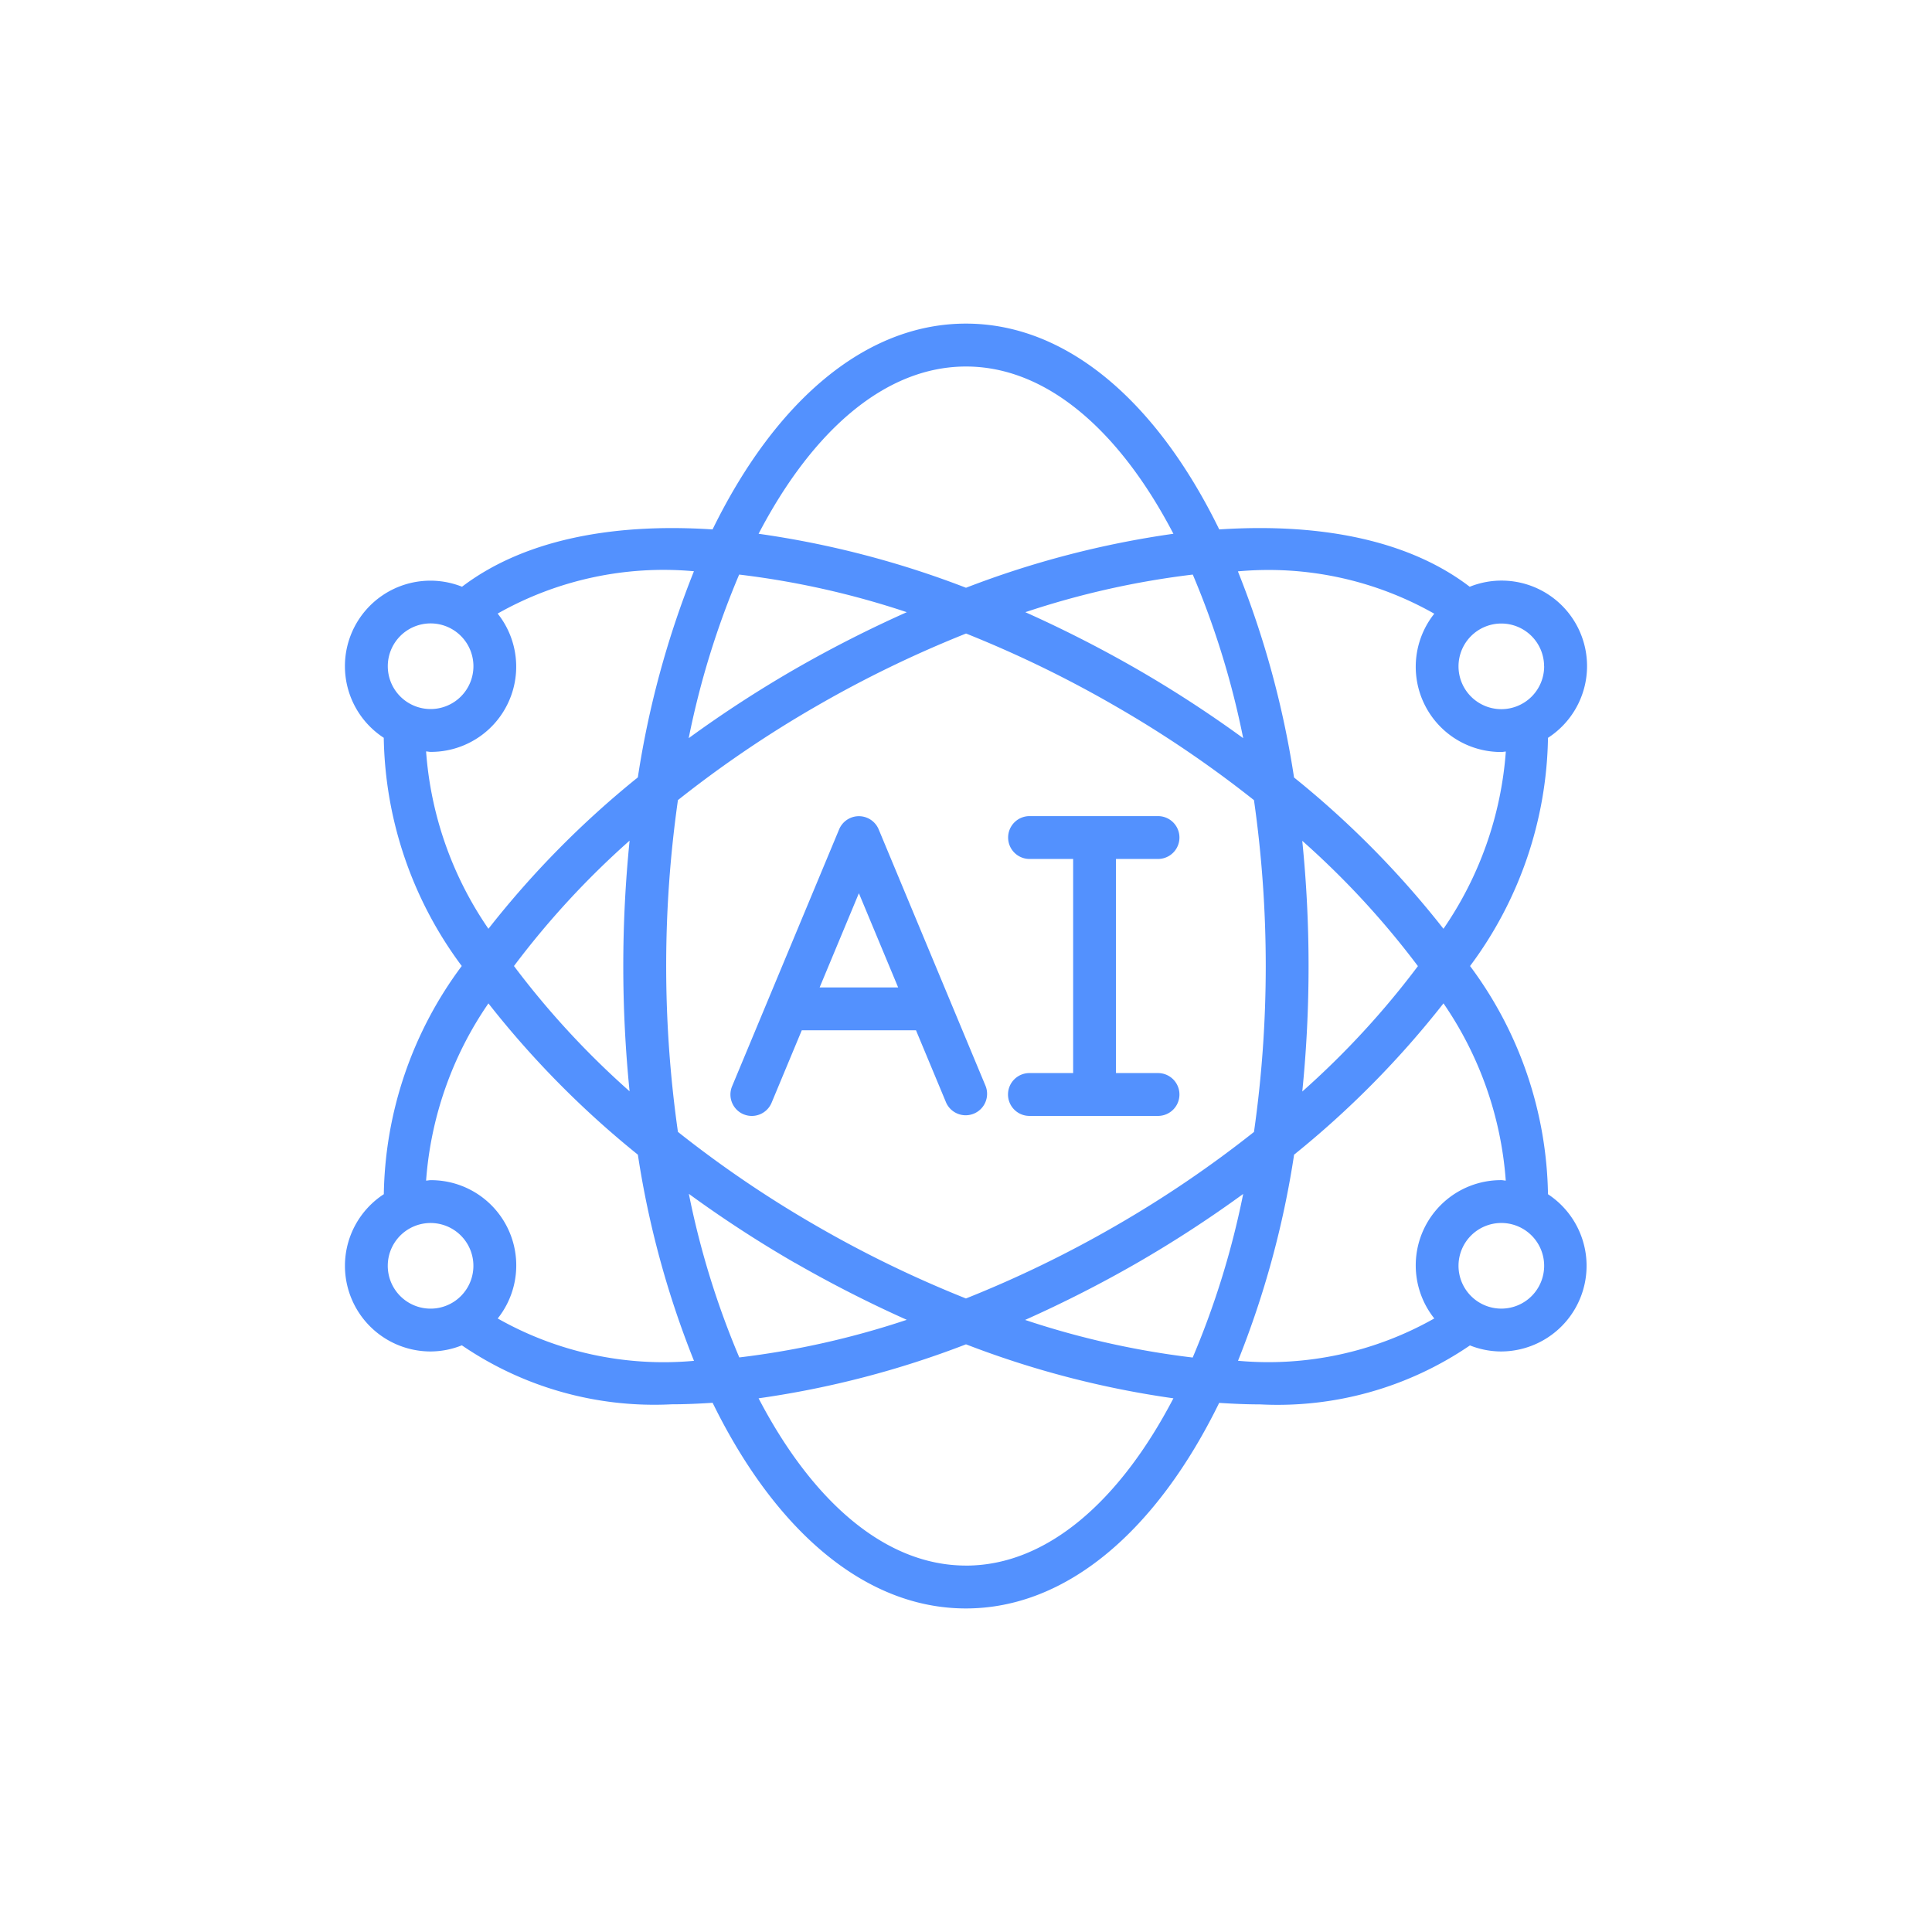<?xml version="1.0" encoding="UTF-8"?>
<svg xmlns="http://www.w3.org/2000/svg" xmlns:xlink="http://www.w3.org/1999/xlink" width="68" height="68" viewBox="0 0 68 68">
  <defs>
    <clipPath id="clip-AI">
      <rect width="68" height="68"></rect>
    </clipPath>
  </defs>
  <g id="AI" clip-path="url(#clip-AI)">
    <g id="artificial-intelligence" transform="translate(2.075 11.39)">
      <g id="Page-1_24_" transform="translate(10.061 0)">
        <g id="_x30_25---AI" transform="translate(0 0)">
          <path id="Shape_69_" d="M194.493,244.192a.754.754,0,0,0,.986-.405l1.063-2.551h4.02l1.063,2.551a.754.754,0,0,0,1.391-.58l-3.768-9.044a.754.754,0,0,0-1.391,0l-3.768,9.044a.754.754,0,0,0,.405.986Zm4.059-7.78,1.382,3.316H197.17Z" transform="translate(-180.458 -216.363)" fill="#5391fe"></path>
          <path id="Path_84_" d="M326.874,242.743a.754.754,0,1,0,0,1.507H331.4a.754.754,0,0,0,0-1.507h-1.507v-7.537H331.4a.754.754,0,0,0,0-1.507h-4.522a.754.754,0,1,0,0,1.507h1.507v7.537Z" transform="translate(-302.75 -216.364)" fill="#5391fe" fill-rule="evenodd"></path>
          <path id="Shape_68_" d="M11.066,33.162a3.015,3.015,0,0,0,3.015,3.015,2.981,2.981,0,0,0,1.1-.216,12,12,0,0,0,7.386,2.076c.466,0,.95-.022,1.44-.053,2.189,4.472,5.347,7.238,8.914,7.238s6.725-2.765,8.915-7.235c.491.032.975.053,1.44.053a12,12,0,0,0,7.386-2.076,2.982,2.982,0,0,0,1.1.213,3.015,3.015,0,0,0,1.647-5.534,13.786,13.786,0,0,0-2.743-8.032,13.782,13.782,0,0,0,2.743-8.032,3.008,3.008,0,0,0-2.755-5.317C48.608,7.694,45.585,7,41.838,7.244,39.651,2.768,36.492,0,32.923,0s-6.728,2.768-8.918,7.244C20.26,7,17.238,7.7,15.187,9.261a3.009,3.009,0,0,0-2.755,5.317,13.8,13.8,0,0,0,2.745,8.032,13.779,13.779,0,0,0-2.743,8.032,3.009,3.009,0,0,0-1.368,2.52Zm1.507,0a1.507,1.507,0,1,1,.441,1.066A1.507,1.507,0,0,1,12.573,33.162ZM24.941,8.833a29.8,29.8,0,0,1,5.9,1.324,43.34,43.34,0,0,0-3.947,2.009,41.955,41.955,0,0,0-3.729,2.425A29.665,29.665,0,0,1,24.941,8.833Zm17.74,5.758a41.861,41.861,0,0,0-3.728-2.425,43.779,43.779,0,0,0-3.94-2.009,29.793,29.793,0,0,1,5.894-1.324A29.661,29.661,0,0,1,42.681,14.591Zm-1.776,21.8a29.8,29.8,0,0,1-5.9-1.324,43.339,43.339,0,0,0,3.947-2.009,41.955,41.955,0,0,0,3.729-2.425A29.661,29.661,0,0,1,40.905,36.388ZM38.2,13.473a39.723,39.723,0,0,1,4.861,3.3,41.368,41.368,0,0,1,0,11.678,39.752,39.752,0,0,1-4.862,3.3,40.5,40.5,0,0,1-5.276,2.561,40.466,40.466,0,0,1-5.276-2.563,39.723,39.723,0,0,1-4.861-3.3,41.4,41.4,0,0,1,0-11.678,39.754,39.754,0,0,1,4.861-3.3,40.5,40.5,0,0,1,5.28-2.563A40.482,40.482,0,0,1,38.2,13.473ZM44.756,18.2a29.881,29.881,0,0,1,4.075,4.414,29.886,29.886,0,0,1-4.07,4.414,43.713,43.713,0,0,0,.221-4.414,43.693,43.693,0,0,0-.222-4.414ZM21.09,27.025a29.8,29.8,0,0,1-4.075-4.414,29.883,29.883,0,0,1,4.07-4.414,43.929,43.929,0,0,0,0,8.829ZM26.9,33.054a43.779,43.779,0,0,0,3.94,2.009,29.793,29.793,0,0,1-5.894,1.324,29.664,29.664,0,0,1-1.776-5.758,41.872,41.872,0,0,0,3.725,2.425Zm6.025,10.659c-2.831,0-5.4-2.245-7.3-5.887a33.138,33.138,0,0,0,7.3-1.9,33.115,33.115,0,0,0,7.3,1.9C38.325,41.468,35.754,43.714,32.923,43.714Zm18.842-9.044a1.507,1.507,0,1,1,1.507-1.507A1.507,1.507,0,0,1,51.765,34.669Zm.158-4.506c-.053,0-.1-.016-.158-.016a3,3,0,0,0-2.36,4.868,11.849,11.849,0,0,1-6.908,1.49,32.732,32.732,0,0,0,1.974-7.255,32.951,32.951,0,0,0,5.258-5.325A12.62,12.62,0,0,1,51.923,30.163Zm1.349-18.1a1.507,1.507,0,1,1-1.507-1.507A1.507,1.507,0,0,1,53.272,12.059Zm-3.867-1.853a3,3,0,0,0,2.36,4.868c.054,0,.1-.013.158-.016A12.615,12.615,0,0,1,49.73,21.3a32.952,32.952,0,0,0-5.259-5.325,32.708,32.708,0,0,0-1.976-7.255,11.825,11.825,0,0,1,6.911,1.49Zm-16.482-8.7c2.831,0,5.4,2.245,7.3,5.887a33.134,33.134,0,0,0-7.3,1.9,33.115,33.115,0,0,0-7.3-1.9c1.9-3.642,4.469-5.887,7.3-5.887ZM14.081,10.552a1.507,1.507,0,1,1-1.507,1.507A1.507,1.507,0,0,1,14.081,10.552Zm-.158,4.506c.053,0,.1.016.158.016a3,3,0,0,0,2.36-4.868,11.852,11.852,0,0,1,6.908-1.49,32.736,32.736,0,0,0-1.974,7.255A32.976,32.976,0,0,0,16.116,21.3,12.607,12.607,0,0,1,13.922,15.058Zm2.193,8.868a33.016,33.016,0,0,0,5.26,5.325,32.73,32.73,0,0,0,1.975,7.256,11.846,11.846,0,0,1-6.908-1.491,3,3,0,0,0-2.363-4.868c-.054,0-.1.014-.158.016A12.612,12.612,0,0,1,16.116,23.926Z" transform="translate(-11.061 0)" fill="#5391fe"></path>
        </g>
      </g>
    </g>
  </g>
</svg>
